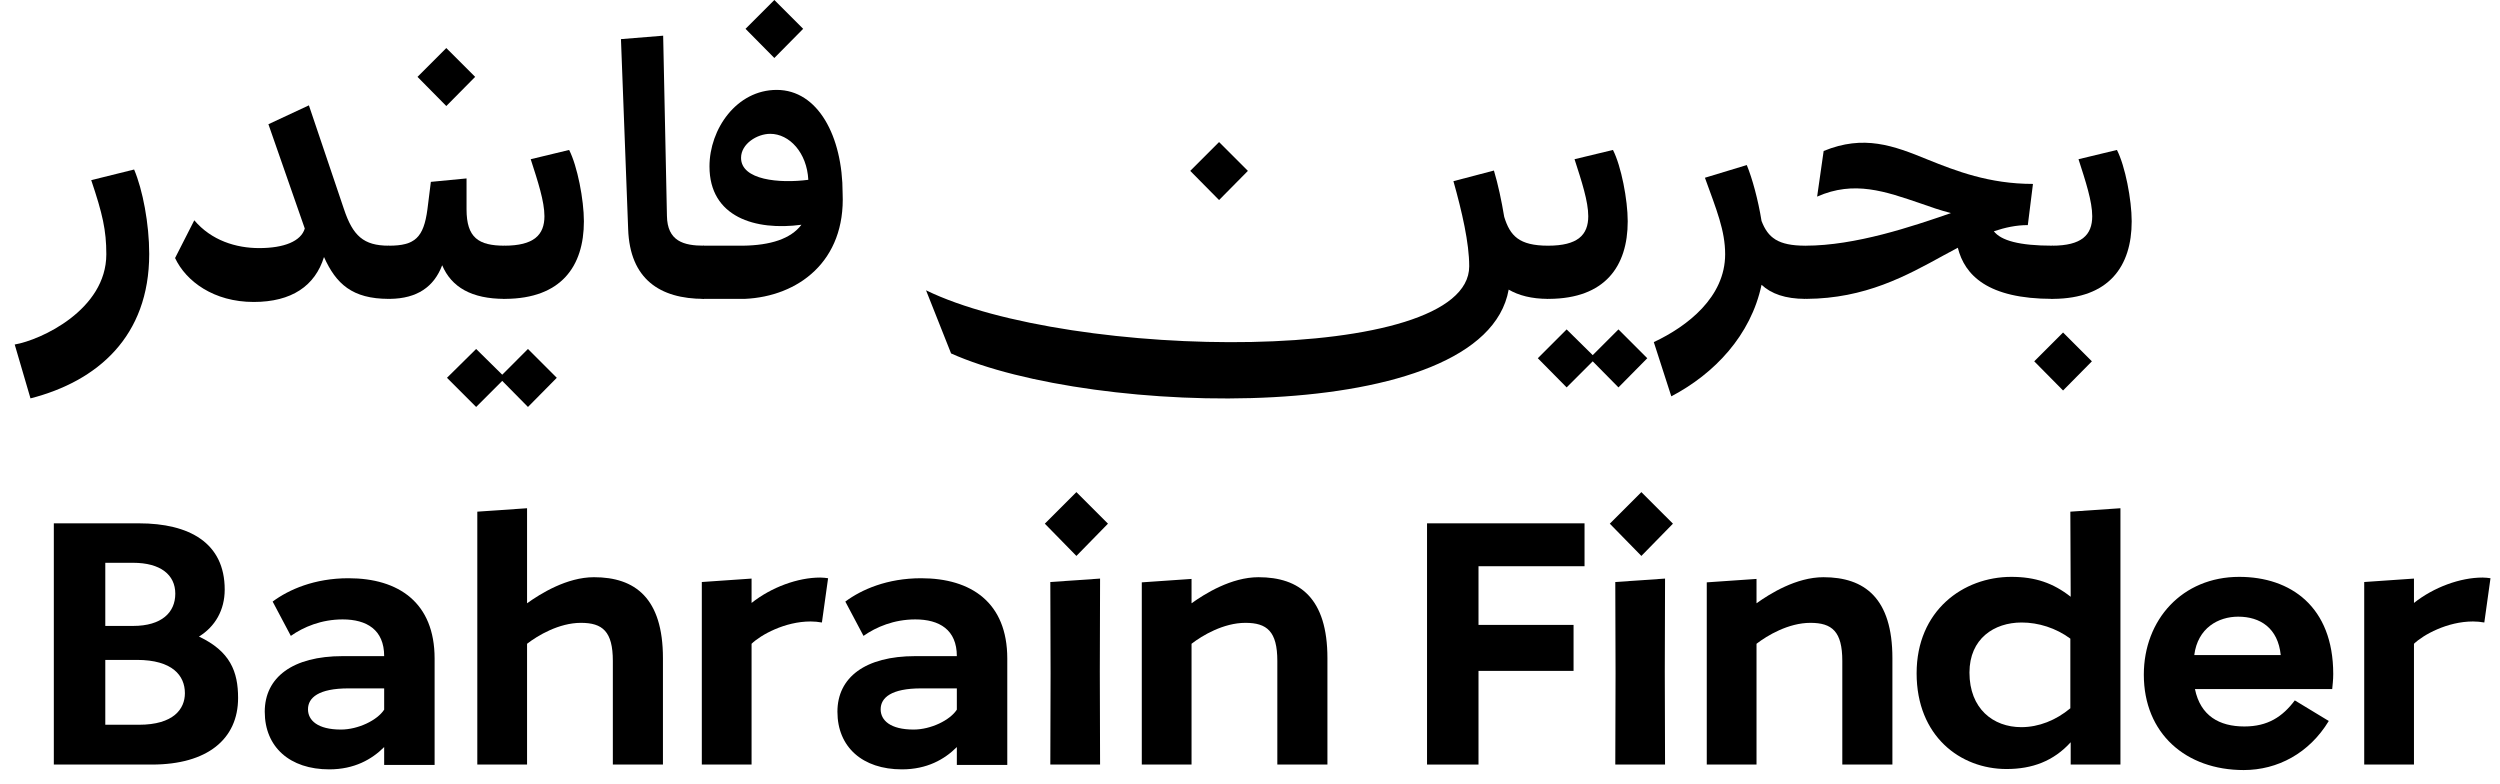 <svg width="102" height="32" viewBox="0 0 102 32" fill="none" xmlns="http://www.w3.org/2000/svg">
<g id="Typemark">
<path id="Vector" d="M101.29 23.564C101.402 23.564 101.514 23.578 101.612 23.592L101.36 25.398C101.206 25.37 101.052 25.356 100.898 25.356C99.848 25.356 98.868 25.902 98.49 26.266V31.194H96.46V23.746L98.49 23.606V24.6C99.302 23.956 100.38 23.564 101.29 23.564Z" fill="black"/>
<path id="Vector_2" d="M91.542 31.418C89.19 31.418 87.468 29.934 87.468 27.526C87.468 25.286 89.036 23.536 91.36 23.536C93.46 23.536 95.196 24.754 95.196 27.498C95.196 27.75 95.168 27.946 95.154 28.114H89.554C89.778 29.206 90.548 29.64 91.57 29.64C92.522 29.64 93.124 29.248 93.628 28.576L95.014 29.416C94.216 30.732 92.928 31.418 91.542 31.418ZM93.054 26.728C92.942 25.622 92.214 25.16 91.318 25.16C90.506 25.16 89.666 25.622 89.526 26.728H93.054Z" fill="black"/>
<path id="Vector_3" d="M81.866 31.376C79.976 31.376 78.198 30.032 78.198 27.47C78.198 24.908 80.102 23.536 82.062 23.536C83.042 23.536 83.77 23.788 84.484 24.348L84.47 20.876L86.514 20.736V31.194H84.484V30.284C83.784 31.054 82.916 31.376 81.866 31.376ZM82.468 29.668C83.182 29.668 83.882 29.388 84.47 28.898V26.056C83.882 25.622 83.168 25.398 82.482 25.398C81.362 25.398 80.354 26.056 80.354 27.442C80.354 28.912 81.32 29.668 82.468 29.668Z" fill="black"/>
<path id="Vector_4" d="M74.396 23.55C76.076 23.55 77.21 24.404 77.21 26.854V31.194H75.166V26.966C75.166 25.762 74.746 25.412 73.864 25.412C72.968 25.412 72.1 25.93 71.666 26.266V31.194H69.636V23.76L71.666 23.62V24.614C72.212 24.222 73.29 23.55 74.396 23.55Z" fill="black"/>
<path id="Vector_5" d="M65.904 31.194C65.918 28.702 65.918 26.238 65.904 23.746L67.934 23.606C67.92 26.098 67.92 28.702 67.934 31.194H65.904ZM66.968 22.682L65.68 21.366L66.968 20.078L68.256 21.366L66.968 22.682Z" fill="black"/>
<path id="Vector_6" d="M64.649 23.102H60.323V25.496H64.201V27.372H60.323V31.194H58.223V21.352H64.649V23.102Z" fill="black"/>
<path id="Vector_7" d="M51.345 23.55C53.025 23.55 54.159 24.404 54.159 26.854V31.194H52.115V26.966C52.115 25.762 51.695 25.412 50.813 25.412C49.917 25.412 49.049 25.93 48.615 26.266V31.194H46.585V23.76L48.615 23.62V24.614C49.161 24.222 50.239 23.55 51.345 23.55Z" fill="black"/>
<path id="Vector_8" d="M42.853 31.194C42.867 28.702 42.867 26.238 42.853 23.746L44.883 23.606C44.869 26.098 44.869 28.702 44.883 31.194H42.853ZM43.917 22.682L42.629 21.366L43.917 20.078L45.205 21.366L43.917 22.682Z" fill="black"/>
<path id="Vector_9" d="M37.583 23.592C39.627 23.592 41.097 24.586 41.097 26.868V31.208H39.039V30.48C38.535 30.984 37.821 31.39 36.799 31.39C35.189 31.39 34.167 30.48 34.167 29.038C34.167 27.638 35.301 26.77 37.345 26.77H39.039C39.039 25.692 38.325 25.272 37.345 25.272C36.477 25.272 35.749 25.58 35.231 25.944L34.489 24.544C35.147 24.054 36.197 23.592 37.583 23.592ZM37.275 29.766C37.975 29.766 38.759 29.388 39.039 28.954V28.086H37.583C36.365 28.086 35.931 28.464 35.931 28.94C35.931 29.388 36.323 29.766 37.275 29.766Z" fill="black"/>
<path id="Vector_10" d="M33.464 23.564C33.576 23.564 33.688 23.578 33.786 23.592L33.534 25.398C33.38 25.37 33.226 25.356 33.072 25.356C32.022 25.356 31.042 25.902 30.664 26.266V31.194H28.634V23.746L30.664 23.606V24.6C31.476 23.956 32.554 23.564 33.464 23.564Z" fill="black"/>
<path id="Vector_11" d="M24.234 23.55C25.914 23.55 27.048 24.404 27.048 26.854V31.194H25.004V26.966C25.004 25.762 24.584 25.412 23.702 25.412C22.806 25.412 21.938 25.93 21.504 26.266V31.194H19.474V20.876L21.504 20.736V24.614C22.05 24.222 23.128 23.55 24.234 23.55Z" fill="black"/>
<path id="Vector_12" d="M14.218 23.592C16.262 23.592 17.732 24.586 17.732 26.868V31.208H15.674V30.48C15.17 30.984 14.456 31.39 13.434 31.39C11.824 31.39 10.802 30.48 10.802 29.038C10.802 27.638 11.936 26.77 13.98 26.77H15.674C15.674 25.692 14.96 25.272 13.98 25.272C13.112 25.272 12.384 25.58 11.866 25.944L11.124 24.544C11.782 24.054 12.832 23.592 14.218 23.592ZM13.91 29.766C14.61 29.766 15.394 29.388 15.674 28.954V28.086H14.218C13 28.086 12.566 28.464 12.566 28.94C12.566 29.388 12.958 29.766 13.91 29.766Z" fill="black"/>
<path id="Vector_13" d="M4.296 22.962V25.538H5.43C6.592 25.538 7.152 24.992 7.152 24.222C7.152 23.452 6.55 22.962 5.43 22.962H4.296ZM5.668 29.57C7.082 29.57 7.544 28.926 7.544 28.282C7.544 27.568 7.04 26.924 5.584 26.924H4.296V29.57H5.668ZM2.196 31.194V21.352H5.668C7.726 21.352 9.168 22.15 9.168 24.054C9.168 24.894 8.776 25.566 8.118 25.972C9.392 26.574 9.714 27.4 9.714 28.478C9.714 30.158 8.454 31.194 6.2 31.194H2.196Z" fill="black"/>
<path id="Vector_14" d="M83.725 10.024C84.929 10.024 85.363 9.59 85.363 8.82C85.363 8.218 85.097 7.406 84.803 6.496L86.371 6.118C86.707 6.776 86.973 8.148 86.973 9.03C86.973 10.864 86.049 12.18 83.767 12.194H83.725V12.18L83.151 12.054V10.164L83.725 10.038V10.024ZM84.173 15.932L82.997 14.742L84.173 13.566L85.349 14.742L84.173 15.932Z" fill="black"/>
<path id="Vector_15" d="M73.663 10.024C75.707 10.024 78.017 9.24 79.599 8.694C79.165 8.582 78.759 8.442 78.367 8.302C76.925 7.812 75.651 7.35 74.139 8.022L74.405 6.16C76.043 5.488 77.247 5.936 78.647 6.51C79.795 6.972 81.153 7.504 82.945 7.504L82.735 9.184C82.259 9.184 81.811 9.282 81.349 9.436C81.643 9.814 82.385 10.024 83.743 10.024V12.194C81.097 12.194 80.159 11.228 79.879 10.108L79.305 10.416C77.779 11.256 76.099 12.18 73.705 12.194H73.663V12.18L73.089 12.054V10.164L73.663 10.038V10.024Z" fill="black"/>
<path id="Vector_16" d="M67.475 13.958C68.847 13.314 70.386 12.124 70.386 10.374C70.386 9.408 70.037 8.568 69.561 7.252L71.269 6.734C71.493 7.28 71.731 8.148 71.871 9.016C72.136 9.702 72.543 10.024 73.662 10.024V12.194C72.837 12.194 72.263 11.984 71.871 11.62C71.436 13.678 69.953 15.246 68.189 16.17L67.475 13.958Z" fill="black"/>
<path id="Vector_17" d="M63.163 10.024C64.367 10.024 64.801 9.59 64.801 8.82C64.801 8.218 64.535 7.406 64.241 6.496L65.809 6.118C66.145 6.776 66.411 8.148 66.411 9.03C66.411 10.864 65.487 12.18 63.205 12.194H63.163V12.18L62.589 12.054V10.164L63.163 10.038V10.024ZM63.919 15.806L62.743 14.616L63.919 13.44L64.983 14.49L66.033 13.44L67.209 14.616L66.033 15.806L64.983 14.742L63.919 15.806Z" fill="black"/>
<path id="Vector_18" d="M37.782 11.844C43.662 14.714 59.944 14.924 59.944 10.864C59.944 9.912 59.65 8.638 59.3 7.392L60.952 6.958C61.12 7.518 61.26 8.176 61.372 8.848C61.61 9.618 61.974 10.024 63.164 10.024V12.194C62.492 12.194 61.96 12.054 61.554 11.816C60.546 17.472 44.544 16.996 38.804 14.42L37.782 11.844ZM49.738 8.162L48.562 6.972L49.738 5.796L50.914 6.972L49.738 8.162Z" fill="black"/>
<path id="Vector_19" d="M28.723 10.024H30.305C31.439 10.01 32.265 9.744 32.699 9.17C30.823 9.422 28.947 8.862 28.947 6.79C28.947 5.264 30.053 3.668 31.691 3.668C33.371 3.668 34.379 5.558 34.379 7.882C34.505 10.668 32.559 12.096 30.389 12.194H28.723L28.107 12.054V10.164L28.723 10.024ZM31.593 2.366L30.417 1.176L31.593 0L32.769 1.176L31.593 2.366ZM30.235 6.44C30.235 7.35 31.803 7.49 32.979 7.336C32.923 6.23 32.209 5.46 31.425 5.46C30.893 5.46 30.235 5.866 30.235 6.44Z" fill="black"/>
<path id="Vector_20" d="M28.723 12.194C26.917 12.194 25.699 11.382 25.629 9.352L25.335 1.596L27.057 1.456L27.211 8.806C27.225 9.842 27.897 10.024 28.723 10.024V12.194Z" fill="black"/>
<path id="Vector_21" d="M20.575 10.024C21.779 10.024 22.213 9.59 22.213 8.82C22.213 8.218 21.947 7.406 21.653 6.496L23.221 6.118C23.557 6.776 23.823 8.148 23.823 9.03C23.823 10.864 22.899 12.18 20.617 12.194H20.575V12.18L20.001 12.054V10.164L20.575 10.038V10.024ZM19.427 16.604L18.237 15.414L19.427 14.238L20.491 15.288L21.541 14.238L22.717 15.414L21.541 16.604L20.491 15.54L19.427 16.604Z" fill="black"/>
<path id="Vector_22" d="M20.59 12.194C19.245 12.194 18.419 11.718 18.041 10.822C17.706 11.704 17.02 12.18 15.914 12.194H15.871V12.18L15.297 12.054V10.164L15.871 10.024C16.922 10.024 17.285 9.702 17.439 8.54L17.579 7.42L19.035 7.28V8.54C19.035 9.702 19.526 10.024 20.59 10.024V12.194ZM18.209 4.326L17.034 3.136L18.209 1.96L19.386 3.136L18.209 4.326Z" fill="black"/>
<path id="Vector_23" d="M7.927 8.988C8.627 9.814 9.635 10.122 10.573 10.122C11.595 10.122 12.281 9.842 12.435 9.324L10.951 5.068L12.603 4.298L14.031 8.526C14.395 9.618 14.829 10.024 15.865 10.024V12.194C14.367 12.194 13.709 11.578 13.219 10.486C12.855 11.662 11.903 12.32 10.349 12.32C8.725 12.32 7.591 11.48 7.143 10.528L7.927 8.988Z" fill="black"/>
<path id="Vector_24" d="M6.088 10.36C6.088 13.734 3.974 15.554 1.244 16.254L0.6 14.056C1.664 13.874 4.338 12.642 4.338 10.374C4.338 9.394 4.184 8.722 3.722 7.35L5.472 6.916C5.822 7.742 6.088 9.128 6.088 10.36Z" fill="black"/>
</g>
</svg>
